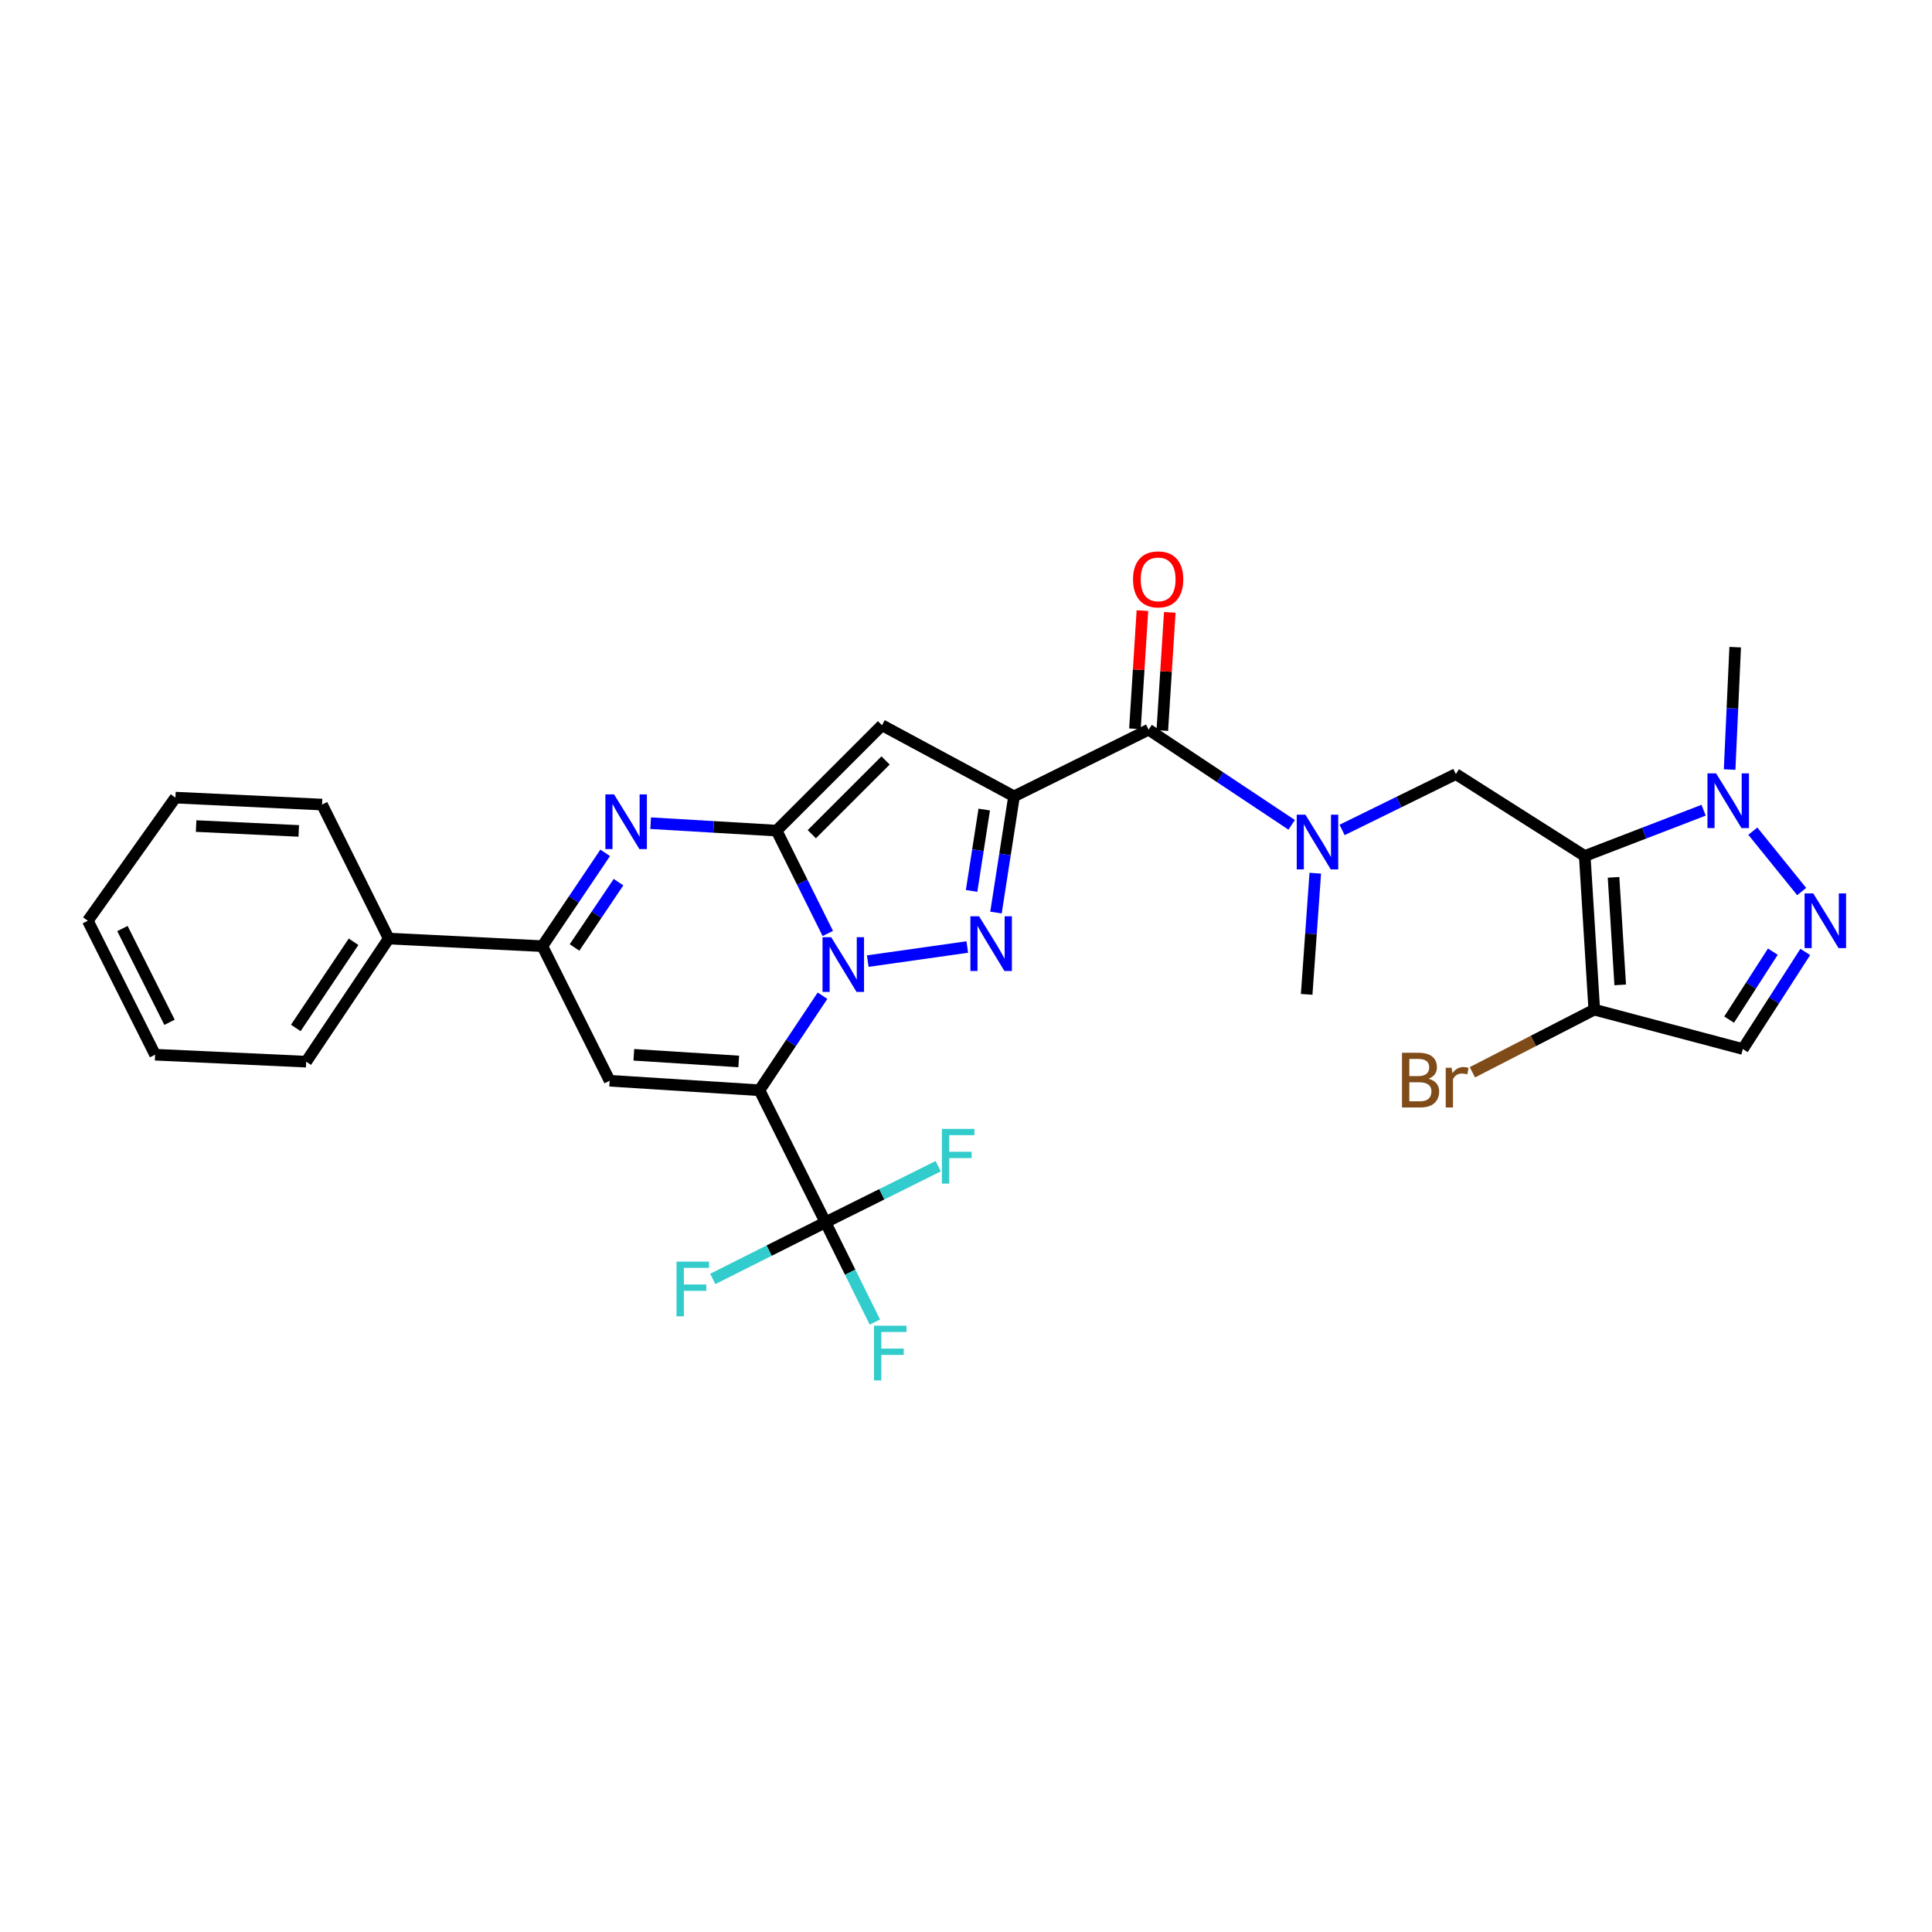 <?xml version='1.0' encoding='iso-8859-1'?>
<svg version='1.1' baseProfile='full'
              xmlns='http://www.w3.org/2000/svg'
                      xmlns:rdkit='http://www.rdkit.org/xml'
                      xmlns:xlink='http://www.w3.org/1999/xlink'
                  xml:space='preserve'
width='1000px' height='1000px' viewBox='0 0 1000 1000'>
<!-- END OF HEADER -->
<rect style='opacity:1.0;fill:#FFFFFF;stroke:none' width='1000' height='1000' x='0' y='0'> </rect>
<path class='bond-0' d='M 425.736,515.375 L 409.419,539.846' style='fill:none;fill-rule:evenodd;stroke:#0000FF;stroke-width:6px;stroke-linecap:butt;stroke-linejoin:miter;stroke-opacity:1' />
<path class='bond-0' d='M 409.419,539.846 L 393.102,564.317' style='fill:none;fill-rule:evenodd;stroke:#000000;stroke-width:6px;stroke-linecap:butt;stroke-linejoin:miter;stroke-opacity:1' />
<path class='bond-1' d='M 428.468,483.164 L 415.217,456.543' style='fill:none;fill-rule:evenodd;stroke:#0000FF;stroke-width:6px;stroke-linecap:butt;stroke-linejoin:miter;stroke-opacity:1' />
<path class='bond-1' d='M 415.217,456.543 L 401.965,429.922' style='fill:none;fill-rule:evenodd;stroke:#000000;stroke-width:6px;stroke-linecap:butt;stroke-linejoin:miter;stroke-opacity:1' />
<path class='bond-3' d='M 449.153,497.467 L 500.667,490.174' style='fill:none;fill-rule:evenodd;stroke:#0000FF;stroke-width:6px;stroke-linecap:butt;stroke-linejoin:miter;stroke-opacity:1' />
<path class='bond-7' d='M 393.102,564.317 L 315.546,559.389' style='fill:none;fill-rule:evenodd;stroke:#000000;stroke-width:6px;stroke-linecap:butt;stroke-linejoin:miter;stroke-opacity:1' />
<path class='bond-7' d='M 382.369,549.412 L 328.08,545.962' style='fill:none;fill-rule:evenodd;stroke:#000000;stroke-width:6px;stroke-linecap:butt;stroke-linejoin:miter;stroke-opacity:1' />
<path class='bond-8' d='M 393.102,564.317 L 427.263,632.67' style='fill:none;fill-rule:evenodd;stroke:#000000;stroke-width:6px;stroke-linecap:butt;stroke-linejoin:miter;stroke-opacity:1' />
<path class='bond-5' d='M 401.965,429.922 L 456.518,375.385' style='fill:none;fill-rule:evenodd;stroke:#000000;stroke-width:6px;stroke-linecap:butt;stroke-linejoin:miter;stroke-opacity:1' />
<path class='bond-5' d='M 420.184,431.78 L 458.371,393.603' style='fill:none;fill-rule:evenodd;stroke:#000000;stroke-width:6px;stroke-linecap:butt;stroke-linejoin:miter;stroke-opacity:1' />
<path class='bond-6' d='M 401.965,429.922 L 369.371,428.001' style='fill:none;fill-rule:evenodd;stroke:#000000;stroke-width:6px;stroke-linecap:butt;stroke-linejoin:miter;stroke-opacity:1' />
<path class='bond-6' d='M 369.371,428.001 L 336.777,426.08' style='fill:none;fill-rule:evenodd;stroke:#0000FF;stroke-width:6px;stroke-linecap:butt;stroke-linejoin:miter;stroke-opacity:1' />
<path class='bond-2' d='M 524.863,412.179 L 520.191,442.258' style='fill:none;fill-rule:evenodd;stroke:#000000;stroke-width:6px;stroke-linecap:butt;stroke-linejoin:miter;stroke-opacity:1' />
<path class='bond-2' d='M 520.191,442.258 L 515.518,472.337' style='fill:none;fill-rule:evenodd;stroke:#0000FF;stroke-width:6px;stroke-linecap:butt;stroke-linejoin:miter;stroke-opacity:1' />
<path class='bond-2' d='M 509.436,419.024 L 506.165,440.079' style='fill:none;fill-rule:evenodd;stroke:#000000;stroke-width:6px;stroke-linecap:butt;stroke-linejoin:miter;stroke-opacity:1' />
<path class='bond-2' d='M 506.165,440.079 L 502.894,461.134' style='fill:none;fill-rule:evenodd;stroke:#0000FF;stroke-width:6px;stroke-linecap:butt;stroke-linejoin:miter;stroke-opacity:1' />
<path class='bond-10' d='M 524.863,412.179 L 594.525,377.679' style='fill:none;fill-rule:evenodd;stroke:#000000;stroke-width:6px;stroke-linecap:butt;stroke-linejoin:miter;stroke-opacity:1' />
<path class='bond-30' d='M 524.863,412.179 L 456.518,375.385' style='fill:none;fill-rule:evenodd;stroke:#000000;stroke-width:6px;stroke-linecap:butt;stroke-linejoin:miter;stroke-opacity:1' />
<path class='bond-4' d='M 820.26,443.059 L 753.548,400.666' style='fill:none;fill-rule:evenodd;stroke:#000000;stroke-width:6px;stroke-linecap:butt;stroke-linejoin:miter;stroke-opacity:1' />
<path class='bond-11' d='M 820.26,443.059 L 851.025,431.213' style='fill:none;fill-rule:evenodd;stroke:#000000;stroke-width:6px;stroke-linecap:butt;stroke-linejoin:miter;stroke-opacity:1' />
<path class='bond-11' d='M 851.025,431.213 L 881.79,419.367' style='fill:none;fill-rule:evenodd;stroke:#0000FF;stroke-width:6px;stroke-linecap:butt;stroke-linejoin:miter;stroke-opacity:1' />
<path class='bond-13' d='M 820.26,443.059 L 825.189,522.586' style='fill:none;fill-rule:evenodd;stroke:#000000;stroke-width:6px;stroke-linecap:butt;stroke-linejoin:miter;stroke-opacity:1' />
<path class='bond-13' d='M 835.167,454.11 L 838.617,509.779' style='fill:none;fill-rule:evenodd;stroke:#000000;stroke-width:6px;stroke-linecap:butt;stroke-linejoin:miter;stroke-opacity:1' />
<path class='bond-9' d='M 313.244,441.433 L 296.984,465.58' style='fill:none;fill-rule:evenodd;stroke:#0000FF;stroke-width:6px;stroke-linecap:butt;stroke-linejoin:miter;stroke-opacity:1' />
<path class='bond-9' d='M 296.984,465.58 L 280.723,489.727' style='fill:none;fill-rule:evenodd;stroke:#000000;stroke-width:6px;stroke-linecap:butt;stroke-linejoin:miter;stroke-opacity:1' />
<path class='bond-9' d='M 320.14,456.606 L 308.757,473.508' style='fill:none;fill-rule:evenodd;stroke:#0000FF;stroke-width:6px;stroke-linecap:butt;stroke-linejoin:miter;stroke-opacity:1' />
<path class='bond-9' d='M 308.757,473.508 L 297.375,490.411' style='fill:none;fill-rule:evenodd;stroke:#000000;stroke-width:6px;stroke-linecap:butt;stroke-linejoin:miter;stroke-opacity:1' />
<path class='bond-31' d='M 315.546,559.389 L 280.723,489.727' style='fill:none;fill-rule:evenodd;stroke:#000000;stroke-width:6px;stroke-linecap:butt;stroke-linejoin:miter;stroke-opacity:1' />
<path class='bond-19' d='M 427.263,632.67 L 398.095,647.323' style='fill:none;fill-rule:evenodd;stroke:#000000;stroke-width:6px;stroke-linecap:butt;stroke-linejoin:miter;stroke-opacity:1' />
<path class='bond-19' d='M 398.095,647.323 L 368.928,661.975' style='fill:none;fill-rule:evenodd;stroke:#33CCCC;stroke-width:6px;stroke-linecap:butt;stroke-linejoin:miter;stroke-opacity:1' />
<path class='bond-20' d='M 427.263,632.67 L 440.052,658.483' style='fill:none;fill-rule:evenodd;stroke:#000000;stroke-width:6px;stroke-linecap:butt;stroke-linejoin:miter;stroke-opacity:1' />
<path class='bond-20' d='M 440.052,658.483 L 452.841,684.297' style='fill:none;fill-rule:evenodd;stroke:#33CCCC;stroke-width:6px;stroke-linecap:butt;stroke-linejoin:miter;stroke-opacity:1' />
<path class='bond-21' d='M 427.263,632.67 L 456.436,618.147' style='fill:none;fill-rule:evenodd;stroke:#000000;stroke-width:6px;stroke-linecap:butt;stroke-linejoin:miter;stroke-opacity:1' />
<path class='bond-21' d='M 456.436,618.147 L 485.609,603.624' style='fill:none;fill-rule:evenodd;stroke:#33CCCC;stroke-width:6px;stroke-linecap:butt;stroke-linejoin:miter;stroke-opacity:1' />
<path class='bond-18' d='M 280.723,489.727 L 201.204,485.8' style='fill:none;fill-rule:evenodd;stroke:#000000;stroke-width:6px;stroke-linecap:butt;stroke-linejoin:miter;stroke-opacity:1' />
<path class='bond-15' d='M 594.525,377.679 L 631.546,402.308' style='fill:none;fill-rule:evenodd;stroke:#000000;stroke-width:6px;stroke-linecap:butt;stroke-linejoin:miter;stroke-opacity:1' />
<path class='bond-15' d='M 631.546,402.308 L 668.566,426.937' style='fill:none;fill-rule:evenodd;stroke:#0000FF;stroke-width:6px;stroke-linecap:butt;stroke-linejoin:miter;stroke-opacity:1' />
<path class='bond-17' d='M 601.608,378.128 L 603.544,347.544' style='fill:none;fill-rule:evenodd;stroke:#000000;stroke-width:6px;stroke-linecap:butt;stroke-linejoin:miter;stroke-opacity:1' />
<path class='bond-17' d='M 603.544,347.544 L 605.479,316.96' style='fill:none;fill-rule:evenodd;stroke:#FF0000;stroke-width:6px;stroke-linecap:butt;stroke-linejoin:miter;stroke-opacity:1' />
<path class='bond-17' d='M 587.442,377.231 L 589.378,346.647' style='fill:none;fill-rule:evenodd;stroke:#000000;stroke-width:6px;stroke-linecap:butt;stroke-linejoin:miter;stroke-opacity:1' />
<path class='bond-17' d='M 589.378,346.647 L 591.313,316.063' style='fill:none;fill-rule:evenodd;stroke:#FF0000;stroke-width:6px;stroke-linecap:butt;stroke-linejoin:miter;stroke-opacity:1' />
<path class='bond-12' d='M 907.257,430.207 L 932.552,461.466' style='fill:none;fill-rule:evenodd;stroke:#0000FF;stroke-width:6px;stroke-linecap:butt;stroke-linejoin:miter;stroke-opacity:1' />
<path class='bond-23' d='M 895.253,398.317 L 896.692,366.644' style='fill:none;fill-rule:evenodd;stroke:#0000FF;stroke-width:6px;stroke-linecap:butt;stroke-linejoin:miter;stroke-opacity:1' />
<path class='bond-23' d='M 896.692,366.644 L 898.131,334.971' style='fill:none;fill-rule:evenodd;stroke:#000000;stroke-width:6px;stroke-linecap:butt;stroke-linejoin:miter;stroke-opacity:1' />
<path class='bond-33' d='M 934.405,492.715 L 918.244,517.839' style='fill:none;fill-rule:evenodd;stroke:#0000FF;stroke-width:6px;stroke-linecap:butt;stroke-linejoin:miter;stroke-opacity:1' />
<path class='bond-33' d='M 918.244,517.839 L 902.082,542.963' style='fill:none;fill-rule:evenodd;stroke:#000000;stroke-width:6px;stroke-linecap:butt;stroke-linejoin:miter;stroke-opacity:1' />
<path class='bond-33' d='M 917.619,492.573 L 906.306,510.16' style='fill:none;fill-rule:evenodd;stroke:#0000FF;stroke-width:6px;stroke-linecap:butt;stroke-linejoin:miter;stroke-opacity:1' />
<path class='bond-33' d='M 906.306,510.16 L 894.993,527.747' style='fill:none;fill-rule:evenodd;stroke:#000000;stroke-width:6px;stroke-linecap:butt;stroke-linejoin:miter;stroke-opacity:1' />
<path class='bond-16' d='M 825.189,522.586 L 902.082,542.963' style='fill:none;fill-rule:evenodd;stroke:#000000;stroke-width:6px;stroke-linecap:butt;stroke-linejoin:miter;stroke-opacity:1' />
<path class='bond-22' d='M 825.189,522.586 L 793.647,538.797' style='fill:none;fill-rule:evenodd;stroke:#000000;stroke-width:6px;stroke-linecap:butt;stroke-linejoin:miter;stroke-opacity:1' />
<path class='bond-22' d='M 793.647,538.797 L 762.105,555.008' style='fill:none;fill-rule:evenodd;stroke:#7F4C19;stroke-width:6px;stroke-linecap:butt;stroke-linejoin:miter;stroke-opacity:1' />
<path class='bond-14' d='M 753.548,400.666 L 724.106,415.121' style='fill:none;fill-rule:evenodd;stroke:#000000;stroke-width:6px;stroke-linecap:butt;stroke-linejoin:miter;stroke-opacity:1' />
<path class='bond-14' d='M 724.106,415.121 L 694.665,429.576' style='fill:none;fill-rule:evenodd;stroke:#0000FF;stroke-width:6px;stroke-linecap:butt;stroke-linejoin:miter;stroke-opacity:1' />
<path class='bond-24' d='M 680.784,451.965 L 678.558,483.325' style='fill:none;fill-rule:evenodd;stroke:#0000FF;stroke-width:6px;stroke-linecap:butt;stroke-linejoin:miter;stroke-opacity:1' />
<path class='bond-24' d='M 678.558,483.325 L 676.331,514.685' style='fill:none;fill-rule:evenodd;stroke:#000000;stroke-width:6px;stroke-linecap:butt;stroke-linejoin:miter;stroke-opacity:1' />
<path class='bond-25' d='M 201.204,485.8 L 158.488,549.524' style='fill:none;fill-rule:evenodd;stroke:#000000;stroke-width:6px;stroke-linecap:butt;stroke-linejoin:miter;stroke-opacity:1' />
<path class='bond-25' d='M 183.007,487.455 L 153.105,532.062' style='fill:none;fill-rule:evenodd;stroke:#000000;stroke-width:6px;stroke-linecap:butt;stroke-linejoin:miter;stroke-opacity:1' />
<path class='bond-26' d='M 201.204,485.8 L 166.689,416.445' style='fill:none;fill-rule:evenodd;stroke:#000000;stroke-width:6px;stroke-linecap:butt;stroke-linejoin:miter;stroke-opacity:1' />
<path class='bond-27' d='M 158.488,549.524 L 80.285,545.912' style='fill:none;fill-rule:evenodd;stroke:#000000;stroke-width:6px;stroke-linecap:butt;stroke-linejoin:miter;stroke-opacity:1' />
<path class='bond-28' d='M 166.689,416.445 L 90.797,412.849' style='fill:none;fill-rule:evenodd;stroke:#000000;stroke-width:6px;stroke-linecap:butt;stroke-linejoin:miter;stroke-opacity:1' />
<path class='bond-28' d='M 154.633,430.084 L 101.509,427.567' style='fill:none;fill-rule:evenodd;stroke:#000000;stroke-width:6px;stroke-linecap:butt;stroke-linejoin:miter;stroke-opacity:1' />
<path class='bond-32' d='M 80.285,545.912 L 45.455,476.581' style='fill:none;fill-rule:evenodd;stroke:#000000;stroke-width:6px;stroke-linecap:butt;stroke-linejoin:miter;stroke-opacity:1' />
<path class='bond-32' d='M 87.744,529.14 L 63.363,480.609' style='fill:none;fill-rule:evenodd;stroke:#000000;stroke-width:6px;stroke-linecap:butt;stroke-linejoin:miter;stroke-opacity:1' />
<path class='bond-29' d='M 90.797,412.849 L 45.455,476.581' style='fill:none;fill-rule:evenodd;stroke:#000000;stroke-width:6px;stroke-linecap:butt;stroke-linejoin:miter;stroke-opacity:1' />
<path  class='atom-0' d='M 430.221 485.1
L 439.501 500.1
Q 440.421 501.58, 441.901 504.26
Q 443.381 506.94, 443.461 507.1
L 443.461 485.1
L 447.221 485.1
L 447.221 513.42
L 443.341 513.42
L 433.381 497.02
Q 432.221 495.1, 430.981 492.9
Q 429.781 490.7, 429.421 490.02
L 429.421 513.42
L 425.741 513.42
L 425.741 485.1
L 430.221 485.1
' fill='#0000FF'/>
<path  class='atom-4' d='M 506.759 474.266
L 516.039 489.266
Q 516.959 490.746, 518.439 493.426
Q 519.919 496.106, 519.999 496.266
L 519.999 474.266
L 523.759 474.266
L 523.759 502.586
L 519.879 502.586
L 509.919 486.186
Q 508.759 484.266, 507.519 482.066
Q 506.319 479.866, 505.959 479.186
L 505.959 502.586
L 502.279 502.586
L 502.279 474.266
L 506.759 474.266
' fill='#0000FF'/>
<path  class='atom-7' d='M 317.827 411.172
L 327.107 426.172
Q 328.027 427.652, 329.507 430.332
Q 330.987 433.012, 331.067 433.172
L 331.067 411.172
L 334.827 411.172
L 334.827 439.492
L 330.947 439.492
L 320.987 423.092
Q 319.827 421.172, 318.587 418.972
Q 317.387 416.772, 317.027 416.092
L 317.027 439.492
L 313.347 439.492
L 313.347 411.172
L 317.827 411.172
' fill='#0000FF'/>
<path  class='atom-12' d='M 888.26 400.306
L 897.54 415.306
Q 898.46 416.786, 899.94 419.466
Q 901.42 422.146, 901.5 422.306
L 901.5 400.306
L 905.26 400.306
L 905.26 428.626
L 901.38 428.626
L 891.42 412.226
Q 890.26 410.306, 889.02 408.106
Q 887.82 405.906, 887.46 405.226
L 887.46 428.626
L 883.78 428.626
L 883.78 400.306
L 888.26 400.306
' fill='#0000FF'/>
<path  class='atom-13' d='M 938.523 462.421
L 947.803 477.421
Q 948.723 478.901, 950.203 481.581
Q 951.683 484.261, 951.763 484.421
L 951.763 462.421
L 955.523 462.421
L 955.523 490.741
L 951.643 490.741
L 941.683 474.341
Q 940.523 472.421, 939.283 470.221
Q 938.083 468.021, 937.723 467.341
L 937.723 490.741
L 934.043 490.741
L 934.043 462.421
L 938.523 462.421
' fill='#0000FF'/>
<path  class='atom-16' d='M 675.67 421.668
L 684.95 436.668
Q 685.87 438.148, 687.35 440.828
Q 688.83 443.508, 688.91 443.668
L 688.91 421.668
L 692.67 421.668
L 692.67 449.988
L 688.79 449.988
L 678.83 433.588
Q 677.67 431.668, 676.43 429.468
Q 675.23 427.268, 674.87 426.588
L 674.87 449.988
L 671.19 449.988
L 671.19 421.668
L 675.67 421.668
' fill='#0000FF'/>
<path  class='atom-18' d='M 586.454 299.881
Q 586.454 293.081, 589.814 289.281
Q 593.174 285.481, 599.454 285.481
Q 605.734 285.481, 609.094 289.281
Q 612.454 293.081, 612.454 299.881
Q 612.454 306.761, 609.054 310.681
Q 605.654 314.561, 599.454 314.561
Q 593.214 314.561, 589.814 310.681
Q 586.454 306.801, 586.454 299.881
M 599.454 311.361
Q 603.774 311.361, 606.094 308.481
Q 608.454 305.561, 608.454 299.881
Q 608.454 294.321, 606.094 291.521
Q 603.774 288.681, 599.454 288.681
Q 595.134 288.681, 592.774 291.481
Q 590.454 294.281, 590.454 299.881
Q 590.454 305.601, 592.774 308.481
Q 595.134 311.361, 599.454 311.361
' fill='#FF0000'/>
<path  class='atom-20' d='M 350.166 653.01
L 367.006 653.01
L 367.006 656.25
L 353.966 656.25
L 353.966 664.85
L 365.566 664.85
L 365.566 668.13
L 353.966 668.13
L 353.966 681.33
L 350.166 681.33
L 350.166 653.01
' fill='#33CCCC'/>
<path  class='atom-21' d='M 452.372 686.185
L 469.212 686.185
L 469.212 689.425
L 456.172 689.425
L 456.172 698.025
L 467.772 698.025
L 467.772 701.305
L 456.172 701.305
L 456.172 714.505
L 452.372 714.505
L 452.372 686.185
' fill='#33CCCC'/>
<path  class='atom-22' d='M 487.527 584.318
L 504.367 584.318
L 504.367 587.558
L 491.327 587.558
L 491.327 596.158
L 502.927 596.158
L 502.927 599.438
L 491.327 599.438
L 491.327 612.638
L 487.527 612.638
L 487.527 584.318
' fill='#33CCCC'/>
<path  class='atom-23' d='M 739.43 558.345
Q 742.15 559.105, 743.51 560.785
Q 744.91 562.425, 744.91 564.865
Q 744.91 568.785, 742.39 571.025
Q 739.91 573.225, 735.19 573.225
L 725.67 573.225
L 725.67 544.905
L 734.03 544.905
Q 738.87 544.905, 741.31 546.865
Q 743.75 548.825, 743.75 552.425
Q 743.75 556.705, 739.43 558.345
M 729.47 548.105
L 729.47 556.985
L 734.03 556.985
Q 736.83 556.985, 738.27 555.865
Q 739.75 554.705, 739.75 552.425
Q 739.75 548.105, 734.03 548.105
L 729.47 548.105
M 735.19 570.025
Q 737.95 570.025, 739.43 568.705
Q 740.91 567.385, 740.91 564.865
Q 740.91 562.545, 739.27 561.385
Q 737.67 560.185, 734.59 560.185
L 729.47 560.185
L 729.47 570.025
L 735.19 570.025
' fill='#7F4C19'/>
<path  class='atom-23' d='M 751.35 552.665
L 751.79 555.505
Q 753.95 552.305, 757.47 552.305
Q 758.59 552.305, 760.11 552.705
L 759.51 556.065
Q 757.79 555.665, 756.83 555.665
Q 755.15 555.665, 754.03 556.345
Q 752.95 556.985, 752.07 558.545
L 752.07 573.225
L 748.31 573.225
L 748.31 552.665
L 751.35 552.665
' fill='#7F4C19'/>
</svg>
